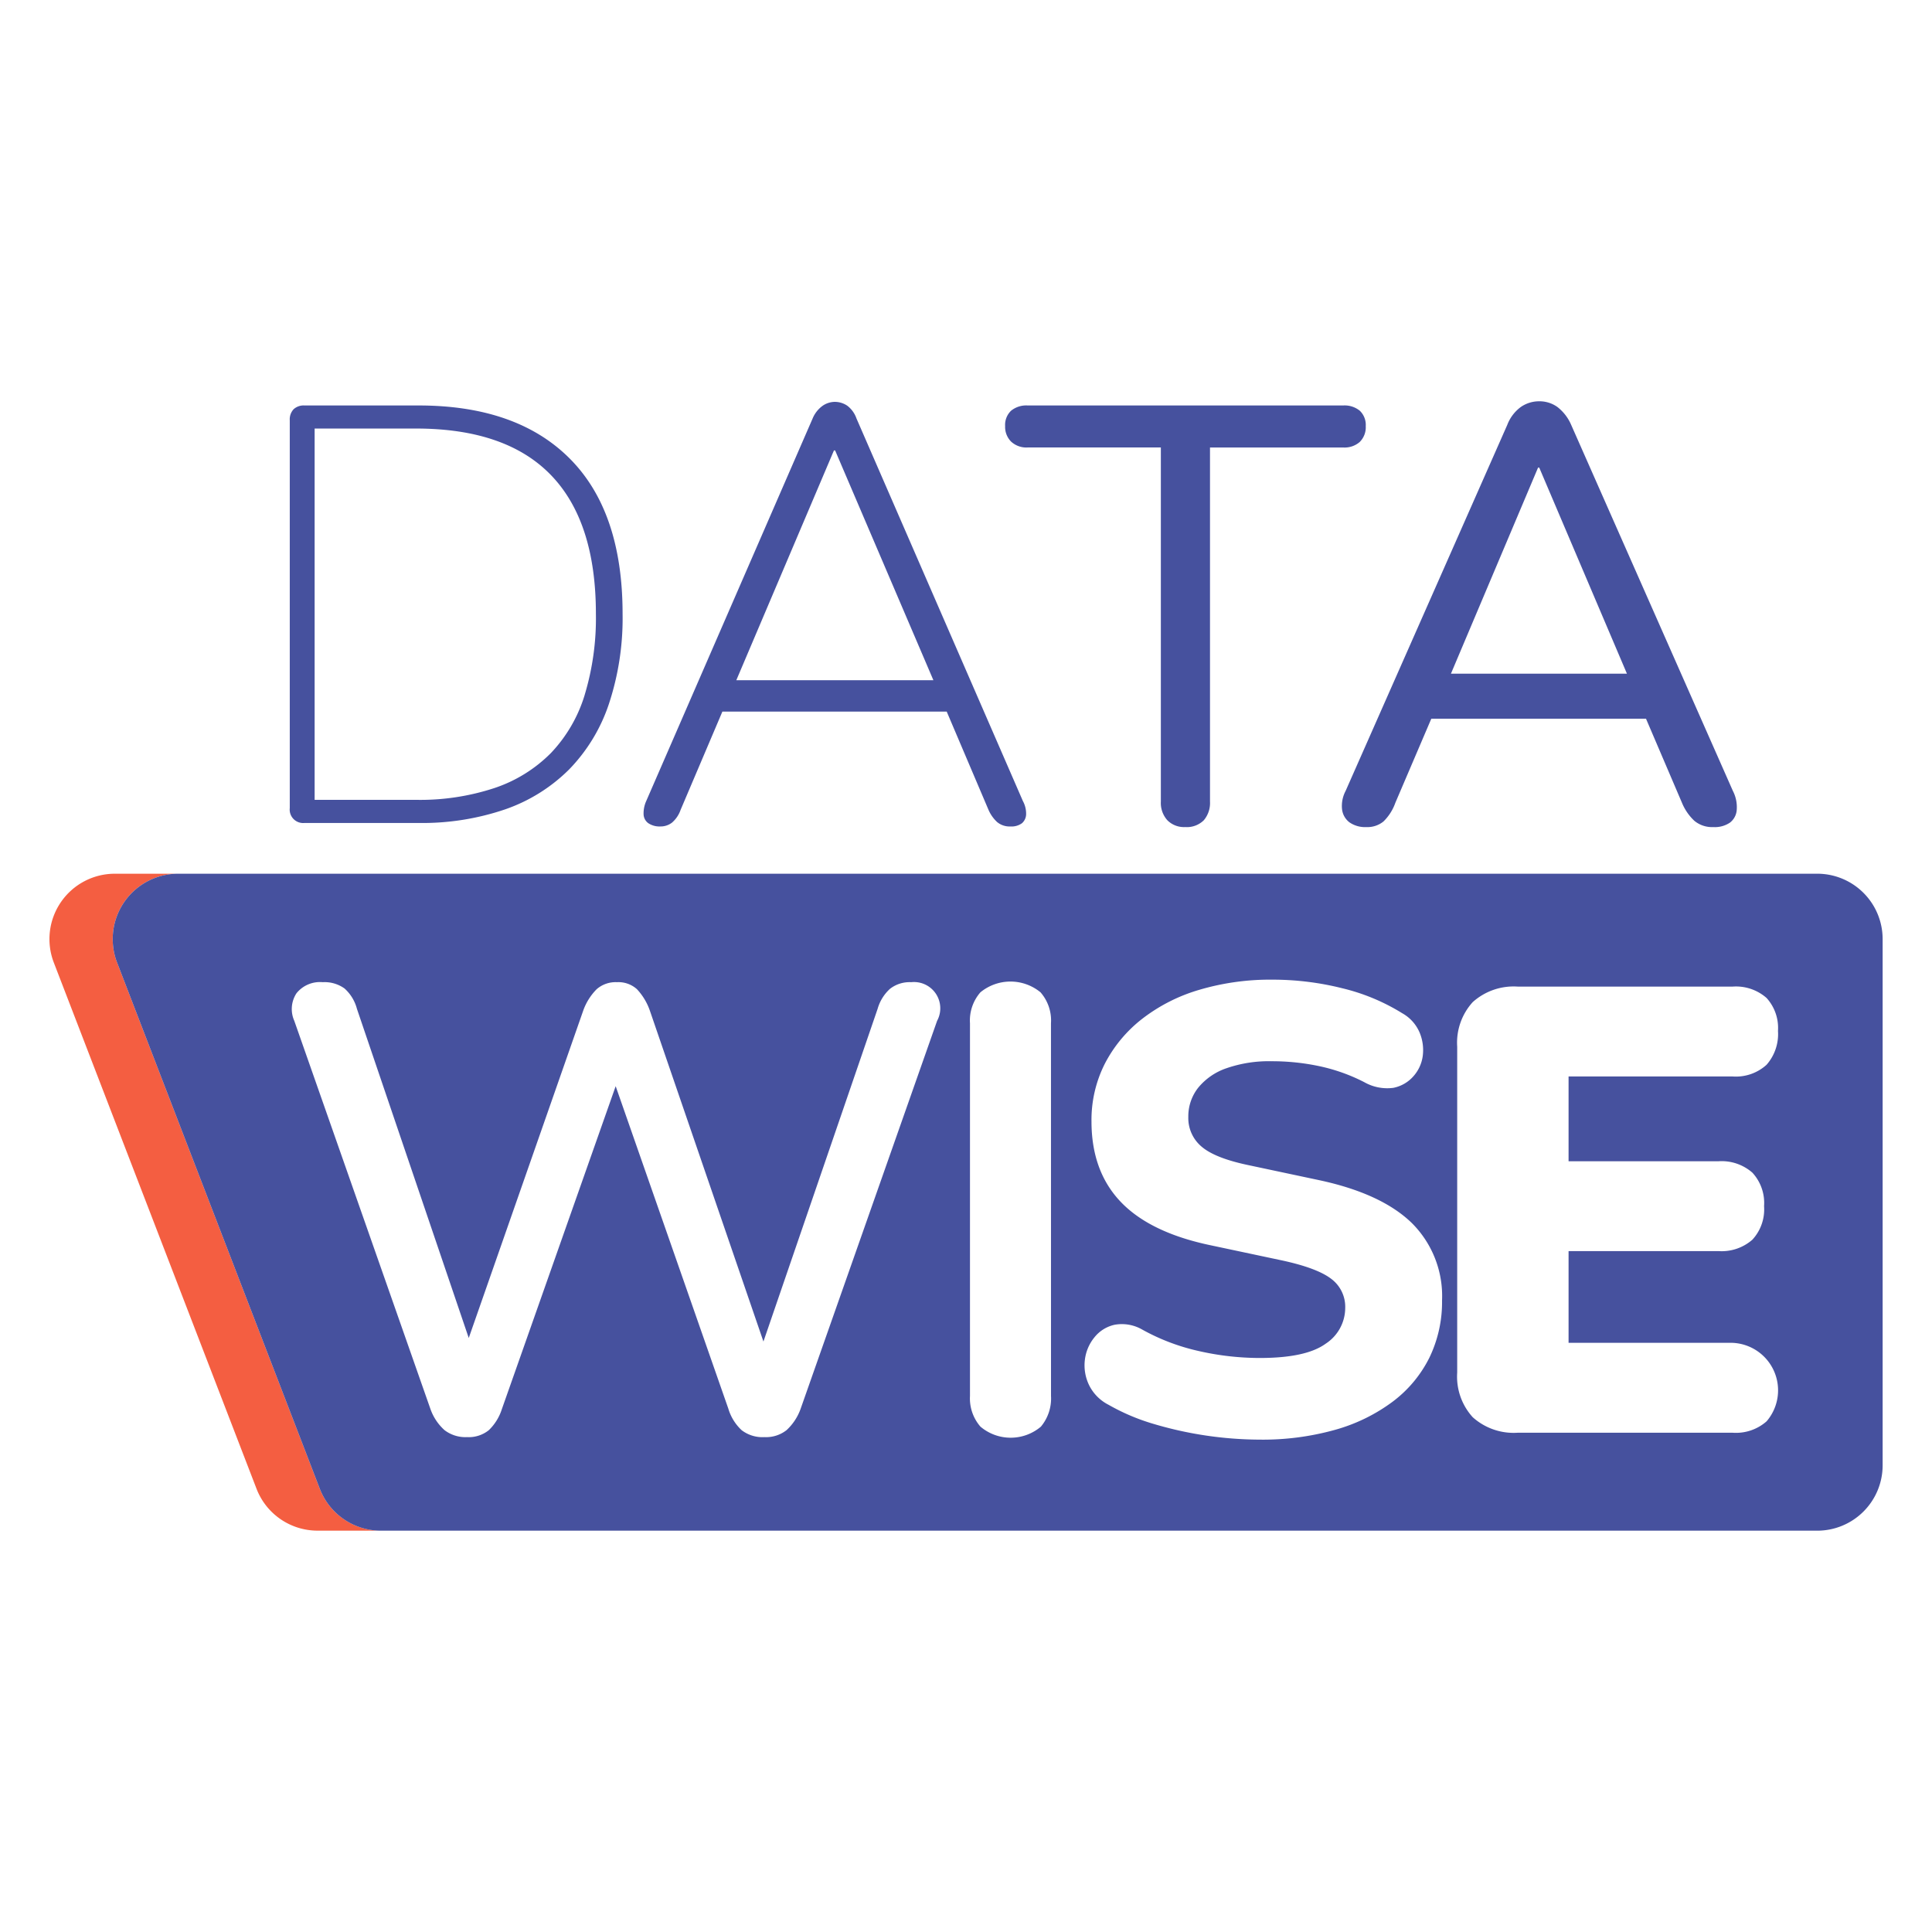 <svg xmlns="http://www.w3.org/2000/svg" xmlns:xlink="http://www.w3.org/1999/xlink" width="256" height="256" viewBox="0 0 256 256">
  <defs>
    <clipPath id="clip-path">
      <rect id="Retângulo_56" data-name="Retângulo 56" width="242.913" height="149.65" fill="none"/>
    </clipPath>
    <clipPath id="clip-dw-favicon-icon">
      <rect width="256" height="256"/>
    </clipPath>
  </defs>
  <g id="dw-favicon-icon" clip-path="url(#clip-dw-favicon-icon)">
    <g id="Grupo_34" data-name="Grupo 34" transform="translate(6.544 53.175)">
      <g id="Grupo_33" data-name="Grupo 33" transform="translate(0 0)" clip-path="url(#clip-path)">
        <path id="Caminho_3393" data-name="Caminho 3393" d="M28.424.2H13.358A1.972,1.972,0,0,0,11.907.7,1.964,1.964,0,0,0,11.4,2.158v51.4a1.781,1.781,0,0,0,1.962,1.962H28.424A33.985,33.985,0,0,0,39.96,53.71a22.349,22.349,0,0,0,8.473-5.3,22.739,22.739,0,0,0,5.257-8.672A36.144,36.144,0,0,0,55.5,27.815q0-13.574-7.023-20.6T28.424.2m22.05,38.37A19.293,19.293,0,0,1,46,46.257a19,19,0,0,1-7.456,4.628,31.456,31.456,0,0,1-10.435,1.571H14.694V3.256H28.111Q40.037,3.256,46,9.416t5.964,18.4a35.072,35.072,0,0,1-1.492,10.751" transform="translate(20.452 0.352)" fill="#46519e"/>
        <path id="Caminho_3394" data-name="Caminho 3394" d="M56.385,2.224A3.615,3.615,0,0,0,55.169.538,2.947,2.947,0,0,0,53.481.027,2.883,2.883,0,0,0,51.91.538a3.926,3.926,0,0,0-1.333,1.685L28.528,52.915a3.941,3.941,0,0,0-.352,1.724,1.516,1.516,0,0,0,.629,1.218,2.681,2.681,0,0,0,1.607.43,2.469,2.469,0,0,0,1.531-.509,3.913,3.913,0,0,0,1.137-1.688l5.539-13.026H68.34l5.542,13.026a4.8,4.8,0,0,0,1.137,1.61,2.572,2.572,0,0,0,1.766.587,2.344,2.344,0,0,0,1.531-.43,1.622,1.622,0,0,0,.548-1.218,3.511,3.511,0,0,0-.43-1.724ZM40.464,36.908,53.4,6.463h.156L66.577,36.908Z" transform="translate(50.558 0.048)" fill="#46519e"/>
        <path id="Caminho_3395" data-name="Caminho 3395" d="M92.315,5.022A2.726,2.726,0,0,0,93.1,2.943,2.6,2.6,0,0,0,92.315.9,3.173,3.173,0,0,0,90.119.2H48.294A3.178,3.178,0,0,0,46.1.9a2.6,2.6,0,0,0-.783,2.04,2.757,2.757,0,0,0,.783,2.04,2.963,2.963,0,0,0,2.2.785H65.951V52.69a3.427,3.427,0,0,0,.864,2.473,3.1,3.1,0,0,0,2.353.9,3.191,3.191,0,0,0,2.473-.9,3.533,3.533,0,0,0,.822-2.473V5.769H90.119a3.059,3.059,0,0,0,2.2-.746" transform="translate(81.324 0.352)" fill="#46519e"/>
        <path id="Caminho_3396" data-name="Caminho 3396" d="M113.1,51.63,91.677,3.137A5.979,5.979,0,0,0,89.833.745,4.076,4.076,0,0,0,87.441,0a4.253,4.253,0,0,0-2.431.746A5.293,5.293,0,0,0,83.2,3.137L61.783,51.63a4.265,4.265,0,0,0-.472,2.434,2.542,2.542,0,0,0,.981,1.727,3.624,3.624,0,0,0,2.236.629,3.364,3.364,0,0,0,2.278-.749,6.476,6.476,0,0,0,1.568-2.47l4.765-11.142h28.447L106.352,53.2A6.845,6.845,0,0,0,108,55.593a3.675,3.675,0,0,0,2.512.827,3.564,3.564,0,0,0,2.2-.592,2.332,2.332,0,0,0,.9-1.724,4.687,4.687,0,0,0-.511-2.473M75.739,36.095,87.284,8.788h.157l11.62,27.306Z" transform="translate(109.973 -0.002)" fill="#46519e"/>
        <path id="Caminho_3397" data-name="Caminho 3397" d="M35.833,103.9,8.971,34.176A8.663,8.663,0,0,1,17.056,22.4H8.672A8.663,8.663,0,0,0,.587,34.176L27.449,103.9a8.665,8.665,0,0,0,8.085,5.547h8.384a8.665,8.665,0,0,1-8.085-5.547" transform="translate(0 40.198)" fill="#f45e41"/>
        <path id="Caminho_3398" data-name="Caminho 3398" d="M228.868,22.4H11.672A8.663,8.663,0,0,0,3.587,34.176L30.449,103.9a8.663,8.663,0,0,0,8.085,5.55H228.868a8.664,8.664,0,0,0,8.663-8.663V31.062a8.664,8.664,0,0,0-8.663-8.663M112.245,41.886,94.136,93.363a7.069,7.069,0,0,1-1.844,2.767,4.394,4.394,0,0,1-2.934.922,4.52,4.52,0,0,1-3.018-.922,6.371,6.371,0,0,1-1.761-2.851L69.652,50.552,54.564,93.363a6.65,6.65,0,0,1-1.719,2.767,4.234,4.234,0,0,1-2.892.922,4.565,4.565,0,0,1-2.976-.922,6.77,6.77,0,0,1-1.886-2.851L27.065,41.886a3.823,3.823,0,0,1,.293-3.647,3.987,3.987,0,0,1,3.479-1.467,4.517,4.517,0,0,1,2.892.838,5.478,5.478,0,0,1,1.635,2.683l14.82,43.624L65.379,40.461a7.668,7.668,0,0,1,1.761-2.767,3.816,3.816,0,0,1,2.683-.922,3.663,3.663,0,0,1,2.641.922,7.978,7.978,0,0,1,1.719,2.851L89.231,84.387l15.133-44.094A5.665,5.665,0,0,1,106,37.652a4.225,4.225,0,0,1,2.809-.88,3.481,3.481,0,0,1,3.437,5.114M127.336,91.6a5.815,5.815,0,0,1-1.341,4.066,6.2,6.2,0,0,1-8.007,0A5.692,5.692,0,0,1,116.6,91.6V42.221a5.667,5.667,0,0,1,1.383-4.108,6.272,6.272,0,0,1,7.962,0,5.656,5.656,0,0,1,1.386,4.108Zm50.136-5.072a16.459,16.459,0,0,1-4.863,5.827,23.188,23.188,0,0,1-7.632,3.731,35.515,35.515,0,0,1-9.977,1.3,50,50,0,0,1-14.127-2.1,27.778,27.778,0,0,1-5.908-2.515,5.8,5.8,0,0,1-2.6-2.641,5.994,5.994,0,0,1-.542-3.312,5.767,5.767,0,0,1,1.258-2.976,4.706,4.706,0,0,1,2.683-1.677,5.4,5.4,0,0,1,3.644.629,27.82,27.82,0,0,0,7.5,2.851,36.5,36.5,0,0,0,8.09.922q6.12,0,8.722-1.886a5.666,5.666,0,0,0,2.6-4.737,4.624,4.624,0,0,0-1.844-3.857q-1.849-1.425-6.456-2.431l-9.477-2.012Q140.5,69.972,136.6,65.906t-3.9-10.689a16.488,16.488,0,0,1,1.761-7.629,17.976,17.976,0,0,1,4.947-5.953A22.841,22.841,0,0,1,147,37.778a33.092,33.092,0,0,1,9.683-1.341,37.875,37.875,0,0,1,9.219,1.132,26.98,26.98,0,0,1,7.965,3.312,5.324,5.324,0,0,1,2.308,2.557,6.031,6.031,0,0,1,.419,3.1,5.037,5.037,0,0,1-1.26,2.725,4.76,4.76,0,0,1-2.638,1.509,6.155,6.155,0,0,1-3.857-.755,23.839,23.839,0,0,0-5.869-2.1,30.091,30.091,0,0,0-6.375-.671,17.189,17.189,0,0,0-5.992.922,8.277,8.277,0,0,0-3.773,2.6,6.108,6.108,0,0,0-1.3,3.857,4.936,4.936,0,0,0,1.763,3.94q1.761,1.509,6.12,2.431l9.471,2.012q8.216,1.761,12.243,5.659a13.654,13.654,0,0,1,4.024,10.27,16.931,16.931,0,0,1-1.677,7.587M215.784,60.5a6.175,6.175,0,0,1,4.485,1.509,5.916,5.916,0,0,1,1.551,4.443,5.911,5.911,0,0,1-1.551,4.443,6.175,6.175,0,0,1-4.485,1.509H195.916V84.56h21.712a6.3,6.3,0,0,1,4.527,10.4,6.14,6.14,0,0,1-4.527,1.509H189.207a8.11,8.11,0,0,1-5.992-2.054,7.986,7.986,0,0,1-2.057-5.911V45.323a7.99,7.99,0,0,1,2.057-5.911,8.11,8.11,0,0,1,5.992-2.054h28.421a6.14,6.14,0,0,1,4.527,1.509,5.9,5.9,0,0,1,1.509,4.36,6.159,6.159,0,0,1-1.509,4.485,6.039,6.039,0,0,1-4.527,1.551H195.916V60.5Z" transform="translate(5.384 40.198)" fill="#46519e"/>
      </g>
    </g>
  </g>
</svg>
